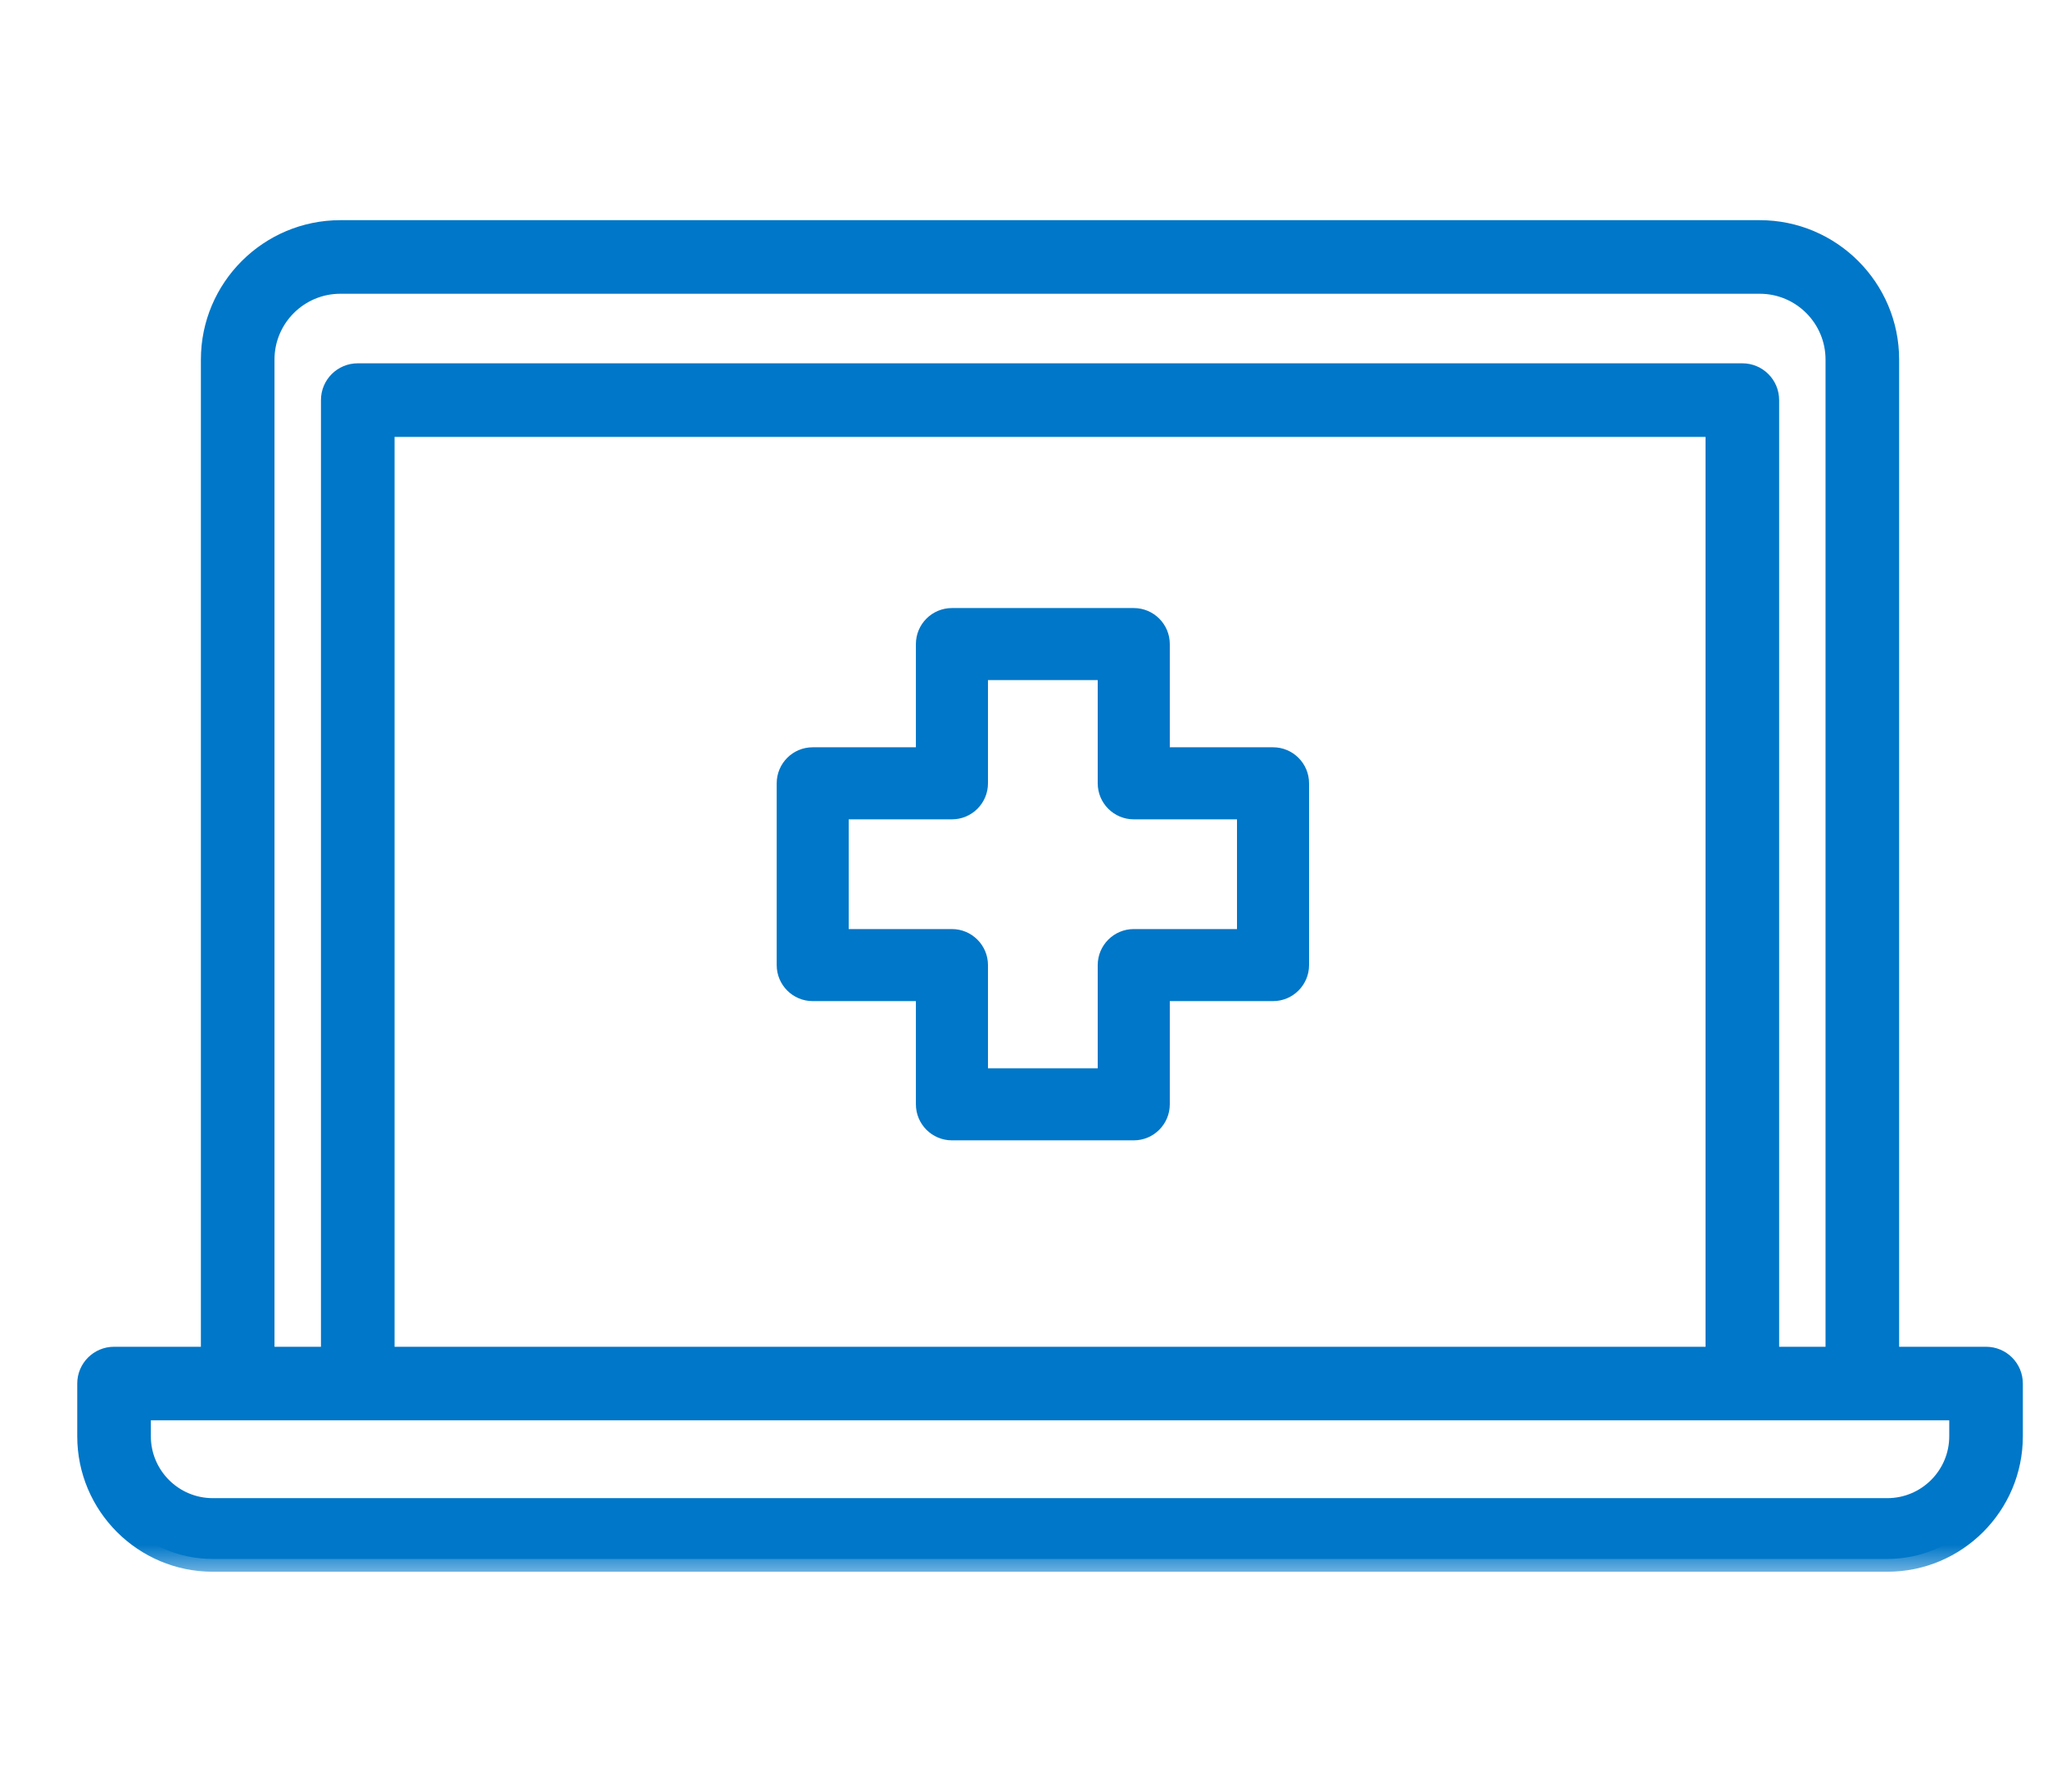 <svg width="32" height="28" viewBox="0 0 32 28" fill="none" xmlns="http://www.w3.org/2000/svg">
<mask id="path-1-outside-1_6514_93293" maskUnits="userSpaceOnUse" x="0.407" y="2.641" width="32" height="22" fill="black">
<rect fill="white" x="0.407" y="2.641" width="32" height="22"/>
<path fill-rule="evenodd" clip-rule="evenodd" d="M29.474 21.248L31.032 21.248C31.239 21.248 31.407 21.416 31.407 21.623L31.407 22.447C31.407 23.504 30.547 24.364 29.49 24.364L3.324 24.364C2.267 24.364 1.407 23.504 1.407 22.447L1.407 21.623C1.407 21.416 1.575 21.248 1.782 21.248L3.339 21.248L3.339 5.619C3.339 4.528 4.227 3.641 5.318 3.641L27.496 3.641C28.587 3.641 29.474 4.528 29.474 5.619L29.474 21.248ZM5.318 4.391C4.64 4.391 4.089 4.941 4.089 5.619L4.089 21.248L5.215 21.248L5.215 6.253C5.215 6.046 5.383 5.878 5.59 5.878L27.224 5.878C27.431 5.878 27.599 6.046 27.599 6.253L27.599 21.248L28.724 21.248L28.724 5.619C28.724 4.942 28.174 4.391 27.496 4.391L5.318 4.391ZM5.965 21.248L26.849 21.248L26.849 6.628L5.965 6.628L5.965 21.248ZM29.489 23.614C30.133 23.614 30.657 23.091 30.657 22.447L30.657 22.447L30.657 21.998L2.157 21.998L2.157 22.447C2.157 23.091 2.681 23.614 3.324 23.614L29.489 23.614ZM18.078 11.879L19.891 11.879C20.092 11.879 20.254 12.042 20.254 12.242L20.254 15.083C20.254 15.283 20.092 15.446 19.891 15.446L18.078 15.446L18.078 17.259C18.078 17.459 17.916 17.622 17.715 17.622L14.874 17.622C14.674 17.622 14.511 17.459 14.511 17.259L14.511 15.446L12.699 15.446C12.498 15.446 12.336 15.283 12.336 15.083L12.336 12.242C12.336 12.042 12.498 11.879 12.699 11.879L14.511 11.879L14.511 10.066C14.511 9.866 14.674 9.703 14.874 9.703L17.715 9.703C17.916 9.703 18.078 9.866 18.078 10.066L18.078 11.879ZM17.715 14.72L19.528 14.72L19.528 12.605L17.715 12.605C17.514 12.605 17.352 12.443 17.352 12.242L17.352 10.429L15.237 10.429L15.237 12.242C15.237 12.443 15.075 12.605 14.874 12.605L13.062 12.605L13.062 14.72L14.874 14.72C15.075 14.72 15.237 14.883 15.237 15.083L15.237 16.896L17.352 16.896L17.352 15.083C17.352 14.883 17.514 14.72 17.715 14.72Z"/>
</mask>
<path fill-rule="evenodd" clip-rule="evenodd" d="M29.474 21.248L31.032 21.248C31.239 21.248 31.407 21.416 31.407 21.623L31.407 22.447C31.407 23.504 30.547 24.364 29.49 24.364L3.324 24.364C2.267 24.364 1.407 23.504 1.407 22.447L1.407 21.623C1.407 21.416 1.575 21.248 1.782 21.248L3.339 21.248L3.339 5.619C3.339 4.528 4.227 3.641 5.318 3.641L27.496 3.641C28.587 3.641 29.474 4.528 29.474 5.619L29.474 21.248ZM5.318 4.391C4.64 4.391 4.089 4.941 4.089 5.619L4.089 21.248L5.215 21.248L5.215 6.253C5.215 6.046 5.383 5.878 5.59 5.878L27.224 5.878C27.431 5.878 27.599 6.046 27.599 6.253L27.599 21.248L28.724 21.248L28.724 5.619C28.724 4.942 28.174 4.391 27.496 4.391L5.318 4.391ZM5.965 21.248L26.849 21.248L26.849 6.628L5.965 6.628L5.965 21.248ZM29.489 23.614C30.133 23.614 30.657 23.091 30.657 22.447L30.657 22.447L30.657 21.998L2.157 21.998L2.157 22.447C2.157 23.091 2.681 23.614 3.324 23.614L29.489 23.614ZM18.078 11.879L19.891 11.879C20.092 11.879 20.254 12.042 20.254 12.242L20.254 15.083C20.254 15.283 20.092 15.446 19.891 15.446L18.078 15.446L18.078 17.259C18.078 17.459 17.916 17.622 17.715 17.622L14.874 17.622C14.674 17.622 14.511 17.459 14.511 17.259L14.511 15.446L12.699 15.446C12.498 15.446 12.336 15.283 12.336 15.083L12.336 12.242C12.336 12.042 12.498 11.879 12.699 11.879L14.511 11.879L14.511 10.066C14.511 9.866 14.674 9.703 14.874 9.703L17.715 9.703C17.916 9.703 18.078 9.866 18.078 10.066L18.078 11.879ZM17.715 14.72L19.528 14.72L19.528 12.605L17.715 12.605C17.514 12.605 17.352 12.443 17.352 12.242L17.352 10.429L15.237 10.429L15.237 12.242C15.237 12.443 15.075 12.605 14.874 12.605L13.062 12.605L13.062 14.72L14.874 14.72C15.075 14.72 15.237 14.883 15.237 15.083L15.237 16.896L17.352 16.896L17.352 15.083C17.352 14.883 17.514 14.72 17.715 14.72Z" fill="#0077C8"/>
<path d="M29.474 21.248L29.274 21.248L29.274 21.448L29.474 21.448L29.474 21.248ZM31.407 21.623L31.607 21.623L31.607 21.623L31.407 21.623ZM31.407 22.447L31.207 22.447L31.407 22.447ZM29.49 24.364L29.49 24.564L29.49 24.364ZM3.324 24.364L3.324 24.164L3.324 24.364ZM1.407 22.447L1.207 22.447L1.407 22.447ZM1.407 21.623L1.607 21.623L1.407 21.623ZM3.339 21.248L3.339 21.448L3.539 21.448L3.539 21.248L3.339 21.248ZM3.339 5.619L3.139 5.619L3.339 5.619ZM5.318 3.641L5.318 3.841L5.318 3.641ZM27.496 3.641L27.496 3.441L27.496 3.641ZM5.318 4.391L5.318 4.591L5.318 4.391ZM4.089 21.248L3.889 21.248L3.889 21.448L4.089 21.448L4.089 21.248ZM5.215 21.248L5.215 21.448L5.415 21.448L5.415 21.248L5.215 21.248ZM5.215 6.253L5.015 6.253L5.215 6.253ZM27.599 6.253L27.399 6.253L27.599 6.253ZM27.599 21.248L27.399 21.248L27.399 21.448L27.599 21.448L27.599 21.248ZM28.724 21.248L28.724 21.448L28.924 21.448L28.924 21.248L28.724 21.248ZM27.496 4.391L27.496 4.191L27.496 4.391ZM26.849 21.248L26.849 21.448L27.049 21.448L27.049 21.248L26.849 21.248ZM5.965 21.248L5.765 21.248L5.765 21.448L5.965 21.448L5.965 21.248ZM26.849 6.628L27.049 6.628L27.049 6.428L26.849 6.428L26.849 6.628ZM5.965 6.628L5.965 6.428L5.765 6.428L5.765 6.628L5.965 6.628ZM30.657 22.447L30.657 22.247L30.457 22.247L30.457 22.447L30.657 22.447ZM29.489 23.614L29.489 23.814L29.489 23.614ZM30.657 22.447L30.657 22.647L30.857 22.647L30.857 22.447L30.657 22.447ZM30.657 21.998L30.857 21.998L30.857 21.798L30.657 21.798L30.657 21.998ZM2.157 21.998L2.157 21.798L1.957 21.798L1.957 21.998L2.157 21.998ZM2.157 22.447L1.957 22.447L2.157 22.447ZM3.324 23.614L3.324 23.414L3.324 23.614ZM19.891 11.879L19.891 11.679L19.891 11.879ZM18.078 11.879L17.878 11.879L17.878 12.079L18.078 12.079L18.078 11.879ZM20.254 12.242L20.054 12.242L20.254 12.242ZM20.254 15.083L20.454 15.083L20.254 15.083ZM19.891 15.446L19.891 15.246L19.891 15.446ZM18.078 15.446L18.078 15.246L17.878 15.246L17.878 15.446L18.078 15.446ZM17.715 17.622L17.715 17.822L17.715 17.622ZM14.874 17.622L14.874 17.422L14.874 17.622ZM14.511 15.446L14.711 15.446L14.711 15.246L14.511 15.246L14.511 15.446ZM12.699 15.446L12.699 15.646L12.699 15.446ZM12.336 15.083L12.536 15.083L12.336 15.083ZM12.336 12.242L12.136 12.242L12.336 12.242ZM12.699 11.879L12.699 12.079L12.699 11.879ZM14.511 11.879L14.511 12.079L14.711 12.079L14.711 11.879L14.511 11.879ZM14.511 10.066L14.711 10.066L14.511 10.066ZM18.078 10.066L18.278 10.066L18.078 10.066ZM19.528 14.72L19.528 14.92L19.728 14.92L19.728 14.72L19.528 14.72ZM17.715 14.72L17.715 14.92L17.715 14.72ZM19.528 12.605L19.728 12.605L19.728 12.405L19.528 12.405L19.528 12.605ZM17.715 12.605L17.715 12.805L17.715 12.605ZM17.352 12.242L17.152 12.242L17.352 12.242ZM17.352 10.429L17.552 10.429L17.552 10.229L17.352 10.229L17.352 10.429ZM15.237 10.429L15.237 10.229L15.037 10.229L15.037 10.429L15.237 10.429ZM15.237 12.242L15.037 12.242L15.237 12.242ZM14.874 12.605L14.874 12.405L14.874 12.605ZM13.062 12.605L13.062 12.405L12.861 12.405L12.861 12.605L13.062 12.605ZM13.062 14.72L12.861 14.72L12.861 14.92L13.062 14.92L13.062 14.72ZM14.874 14.72L14.874 14.52L14.874 14.72ZM15.237 15.083L15.037 15.083L15.237 15.083ZM15.237 16.896L15.037 16.896L15.037 17.096L15.237 17.096L15.237 16.896ZM17.352 16.896L17.352 17.096L17.552 17.096L17.552 16.896L17.352 16.896ZM17.352 15.083L17.152 15.083L17.352 15.083ZM31.032 21.048L29.474 21.048L29.474 21.448L31.032 21.448L31.032 21.048ZM31.607 21.623C31.607 21.305 31.35 21.048 31.032 21.048L31.032 21.448C31.129 21.448 31.207 21.526 31.207 21.623L31.607 21.623ZM31.607 22.447L31.607 21.623L31.207 21.623L31.207 22.447L31.607 22.447ZM29.49 24.564C30.657 24.564 31.607 23.615 31.607 22.447L31.207 22.447C31.207 23.394 30.437 24.164 29.49 24.164L29.49 24.564ZM3.324 24.564L29.49 24.564L29.49 24.164L3.324 24.164L3.324 24.564ZM1.207 22.447C1.207 23.615 2.157 24.564 3.324 24.564L3.324 24.164C2.378 24.164 1.607 23.394 1.607 22.447L1.207 22.447ZM1.207 21.623L1.207 22.447L1.607 22.447L1.607 21.623L1.207 21.623ZM1.782 21.048C1.465 21.048 1.207 21.305 1.207 21.623L1.607 21.623C1.607 21.526 1.686 21.448 1.782 21.448L1.782 21.048ZM3.339 21.048L1.782 21.048L1.782 21.448L3.339 21.448L3.339 21.048ZM3.139 5.619L3.139 21.248L3.539 21.248L3.539 5.619L3.139 5.619ZM5.318 3.441C4.116 3.441 3.139 4.418 3.139 5.619L3.539 5.619C3.539 4.639 4.337 3.841 5.318 3.841L5.318 3.441ZM27.496 3.441L5.318 3.441L5.318 3.841L27.496 3.841L27.496 3.441ZM29.674 5.619C29.674 4.418 28.697 3.441 27.496 3.441L27.496 3.841C28.476 3.841 29.274 4.639 29.274 5.619L29.674 5.619ZM29.674 21.248L29.674 5.619L29.274 5.619L29.274 21.248L29.674 21.248ZM4.289 5.619C4.289 5.052 4.751 4.591 5.318 4.591L5.318 4.191C4.53 4.191 3.889 4.831 3.889 5.619L4.289 5.619ZM4.289 21.248L4.289 5.619L3.889 5.619L3.889 21.248L4.289 21.248ZM5.215 21.048L4.089 21.048L4.089 21.448L5.215 21.448L5.215 21.048ZM5.015 6.253L5.015 21.248L5.415 21.248L5.415 6.253L5.015 6.253ZM5.59 5.678C5.272 5.678 5.015 5.935 5.015 6.253L5.415 6.253C5.415 6.156 5.493 6.078 5.59 6.078L5.59 5.678ZM27.224 5.678L5.59 5.678L5.59 6.078L27.224 6.078L27.224 5.678ZM27.799 6.253C27.799 5.935 27.542 5.678 27.224 5.678L27.224 6.078C27.321 6.078 27.399 6.156 27.399 6.253L27.799 6.253ZM27.799 21.248L27.799 6.253L27.399 6.253L27.399 21.248L27.799 21.248ZM28.724 21.048L27.599 21.048L27.599 21.448L28.724 21.448L28.724 21.048ZM28.524 5.619L28.524 21.248L28.924 21.248L28.924 5.619L28.524 5.619ZM27.496 4.591C28.063 4.591 28.524 5.052 28.524 5.619L28.924 5.619C28.924 4.831 28.284 4.191 27.496 4.191L27.496 4.591ZM5.318 4.591L27.496 4.591L27.496 4.191L5.318 4.191L5.318 4.591ZM26.849 21.048L5.965 21.048L5.965 21.448L26.849 21.448L26.849 21.048ZM26.649 6.628L26.649 21.248L27.049 21.248L27.049 6.628L26.649 6.628ZM5.965 6.828L26.849 6.828L26.849 6.428L5.965 6.428L5.965 6.828ZM6.165 21.248L6.165 6.628L5.765 6.628L5.765 21.248L6.165 21.248ZM30.457 22.447C30.457 22.98 30.023 23.414 29.489 23.414L29.489 23.814C30.244 23.814 30.857 23.201 30.857 22.447L30.457 22.447ZM30.657 22.247L30.657 22.247L30.657 22.647L30.657 22.647L30.657 22.247ZM30.457 21.998L30.457 22.447L30.857 22.447L30.857 21.998L30.457 21.998ZM2.157 22.198L30.657 22.198L30.657 21.798L2.157 21.798L2.157 22.198ZM2.357 22.447L2.357 21.998L1.957 21.998L1.957 22.447L2.357 22.447ZM3.324 23.414C2.791 23.414 2.357 22.98 2.357 22.447L1.957 22.447C1.957 23.201 2.57 23.814 3.324 23.814L3.324 23.414ZM29.489 23.414L3.324 23.414L3.324 23.814L29.489 23.814L29.489 23.414ZM19.891 11.679L18.078 11.679L18.078 12.079L19.891 12.079L19.891 11.679ZM20.454 12.242C20.454 11.931 20.202 11.679 19.891 11.679L19.891 12.079C19.981 12.079 20.054 12.152 20.054 12.242L20.454 12.242ZM20.454 15.083L20.454 12.242L20.054 12.242L20.054 15.083L20.454 15.083ZM19.891 15.646C20.202 15.646 20.454 15.393 20.454 15.083L20.054 15.083C20.054 15.173 19.981 15.246 19.891 15.246L19.891 15.646ZM18.078 15.646L19.891 15.646L19.891 15.246L18.078 15.246L18.078 15.646ZM18.278 17.259L18.278 15.446L17.878 15.446L17.878 17.259L18.278 17.259ZM17.715 17.822C18.026 17.822 18.278 17.569 18.278 17.259L17.878 17.259C17.878 17.349 17.805 17.422 17.715 17.422L17.715 17.822ZM14.874 17.822L17.715 17.822L17.715 17.422L14.874 17.422L14.874 17.822ZM14.311 17.259C14.311 17.569 14.563 17.822 14.874 17.822L14.874 17.422C14.784 17.422 14.711 17.349 14.711 17.259L14.311 17.259ZM14.311 15.446L14.311 17.259L14.711 17.259L14.711 15.446L14.311 15.446ZM12.699 15.646L14.511 15.646L14.511 15.246L12.699 15.246L12.699 15.646ZM12.136 15.083C12.136 15.393 12.387 15.646 12.699 15.646L12.699 15.246C12.608 15.246 12.536 15.173 12.536 15.083L12.136 15.083ZM12.136 12.242L12.136 15.083L12.536 15.083L12.536 12.242L12.136 12.242ZM12.699 11.679C12.387 11.679 12.136 11.931 12.136 12.242L12.536 12.242C12.536 12.152 12.608 12.079 12.699 12.079L12.699 11.679ZM14.511 11.679L12.699 11.679L12.699 12.079L14.511 12.079L14.511 11.679ZM14.311 10.066L14.311 11.879L14.711 11.879L14.711 10.066L14.311 10.066ZM14.874 9.503C14.563 9.503 14.311 9.755 14.311 10.066L14.711 10.066C14.711 9.976 14.784 9.903 14.874 9.903L14.874 9.503ZM17.715 9.503L14.874 9.503L14.874 9.903L17.715 9.903L17.715 9.503ZM18.278 10.066C18.278 9.755 18.026 9.503 17.715 9.503L17.715 9.903C17.805 9.903 17.878 9.976 17.878 10.066L18.278 10.066ZM18.278 11.879L18.278 10.066L17.878 10.066L17.878 11.879L18.278 11.879ZM19.528 14.52L17.715 14.52L17.715 14.92L19.528 14.92L19.528 14.52ZM19.328 12.605L19.328 14.72L19.728 14.72L19.728 12.605L19.328 12.605ZM17.715 12.805L19.528 12.805L19.528 12.405L17.715 12.405L17.715 12.805ZM17.152 12.242C17.152 12.553 17.404 12.805 17.715 12.805L17.715 12.405C17.625 12.405 17.552 12.332 17.552 12.242L17.152 12.242ZM17.152 10.429L17.152 12.242L17.552 12.242L17.552 10.429L17.152 10.429ZM15.237 10.629L17.352 10.629L17.352 10.229L15.237 10.229L15.237 10.629ZM15.437 12.242L15.437 10.429L15.037 10.429L15.037 12.242L15.437 12.242ZM14.874 12.805C15.185 12.805 15.437 12.553 15.437 12.242L15.037 12.242C15.037 12.332 14.964 12.405 14.874 12.405L14.874 12.805ZM13.062 12.805L14.874 12.805L14.874 12.405L13.062 12.405L13.062 12.805ZM13.261 14.72L13.261 12.605L12.861 12.605L12.861 14.72L13.261 14.72ZM14.874 14.52L13.062 14.52L13.062 14.92L14.874 14.92L14.874 14.52ZM15.437 15.083C15.437 14.773 15.185 14.52 14.874 14.52L14.874 14.92C14.964 14.92 15.037 14.993 15.037 15.083L15.437 15.083ZM15.437 16.896L15.437 15.083L15.037 15.083L15.037 16.896L15.437 16.896ZM17.352 16.696L15.237 16.696L15.237 17.096L17.352 17.096L17.352 16.696ZM17.152 15.083L17.152 16.896L17.552 16.896L17.552 15.083L17.152 15.083ZM17.715 14.52C17.404 14.52 17.152 14.773 17.152 15.083L17.552 15.083C17.552 14.993 17.625 14.92 17.715 14.92L17.715 14.52Z" fill="#0077C8" mask="url(#path-1-outside-1_6514_93293)"/>
</svg>
